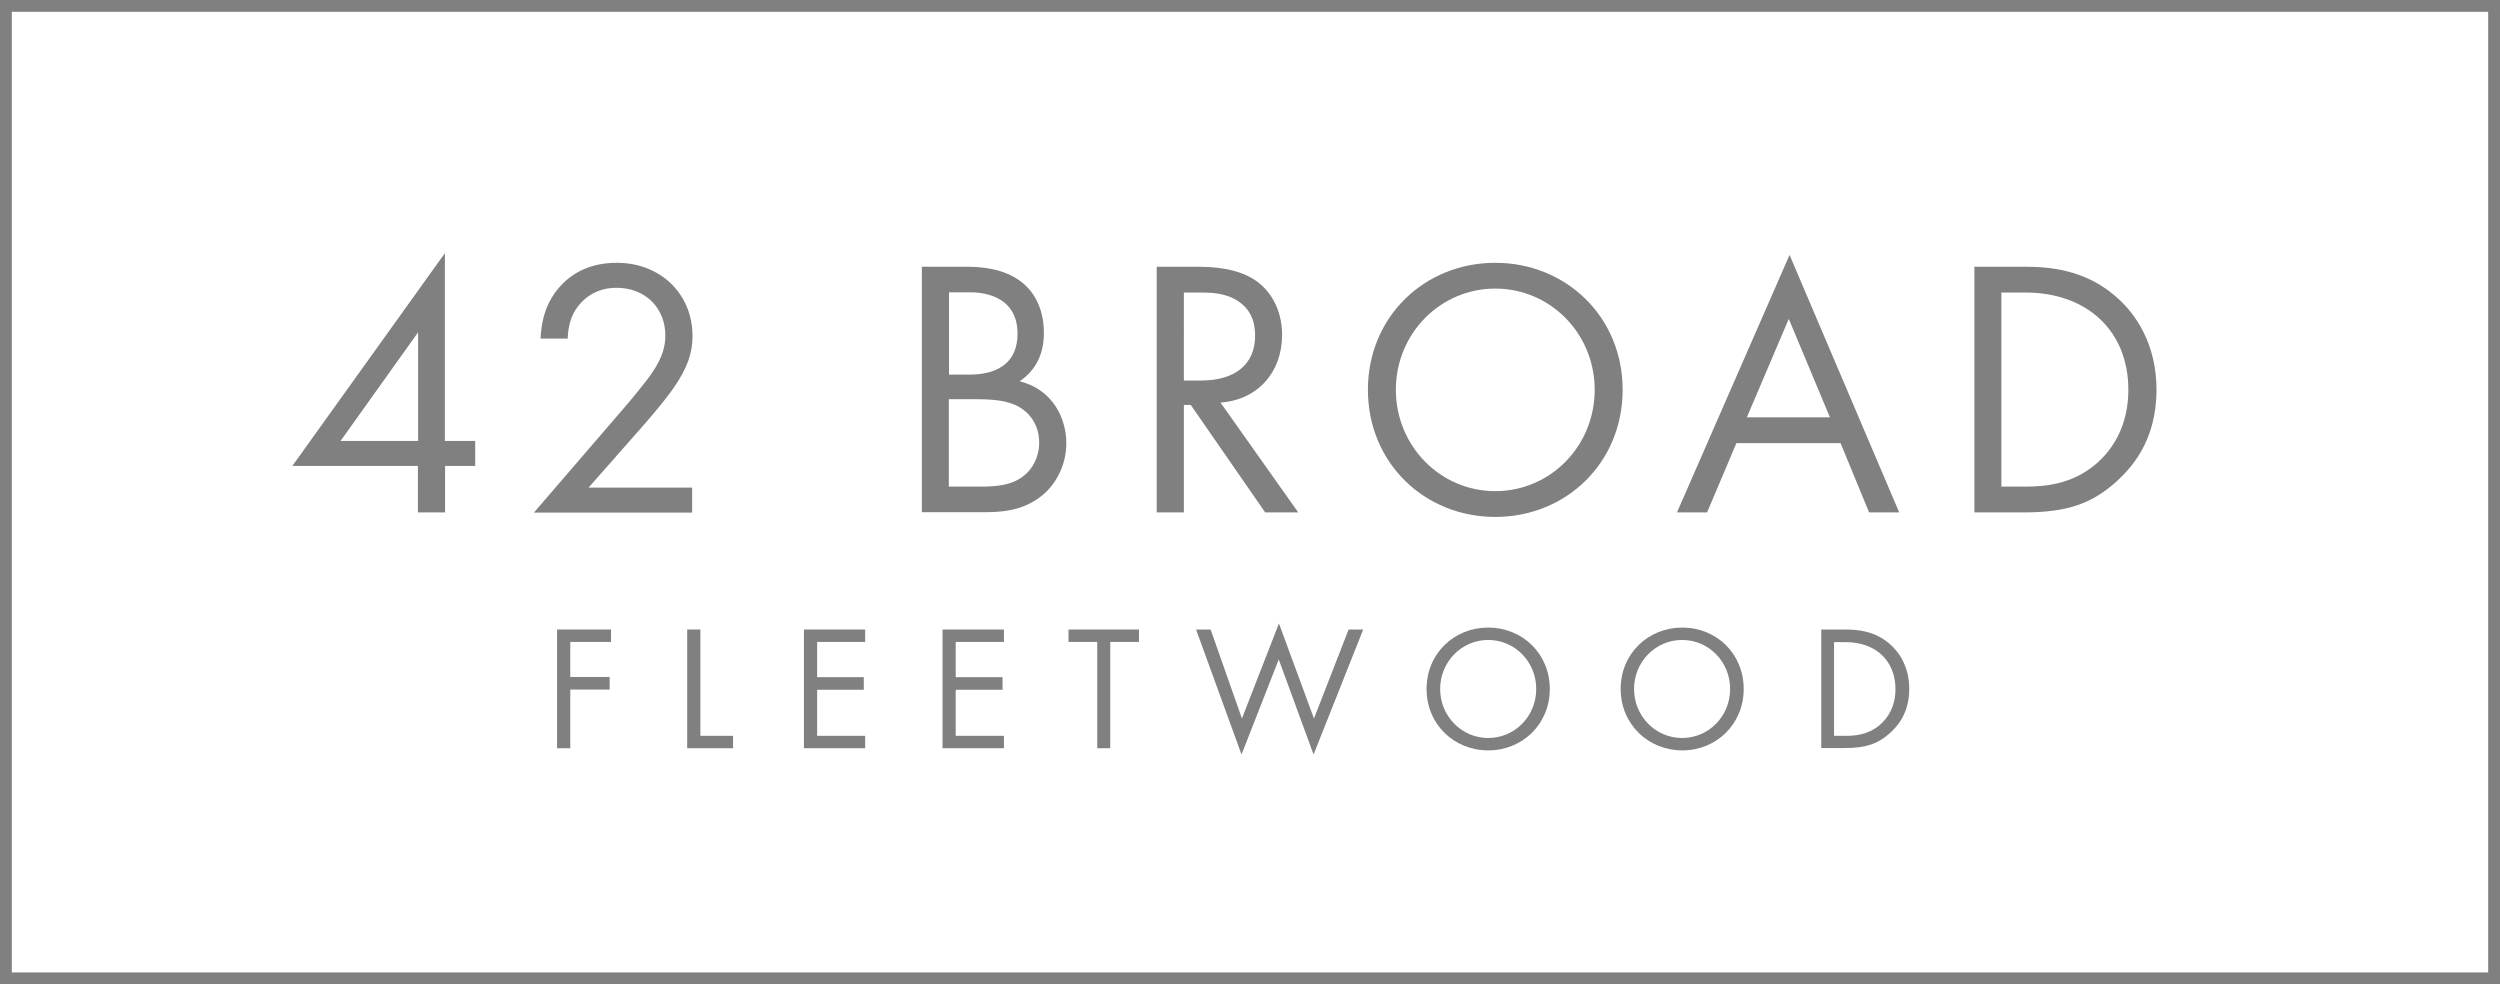 <?xml version="1.0" encoding="utf-8"?>
<!-- Generator: Adobe Illustrator 23.0.0, SVG Export Plug-In . SVG Version: 6.00 Build 0)  -->
<svg version="1.1" id="Layer_1" xmlns="http://www.w3.org/2000/svg" xmlns:xlink="http://www.w3.org/1999/xlink" x="0px" y="0px"
	 viewBox="0 0 127 50" style="enable-background:new 0 0 127 50;" xml:space="preserve">
<style type="text/css">
	.st0{fill:#808080;}
</style>
<path class="st0" d="M0.6,0.6H126.4v48.8H0.6V0.6z M0,50h127V0H0V50z"/>
<path class="st0" d="M21.24,22.4v-5.52L17.3,22.4H21.24z M22.61,22.4h1.53v1.27h-1.53v2.36h-1.38v-2.36h-6.38l7.75-10.81V22.4z"/>
<path class="st0" d="M27.13,26.03l4.53-5.26c0.32-0.37,1.16-1.37,1.45-1.81c0.56-0.81,0.69-1.4,0.69-1.91c0-1.4-1.01-2.43-2.48-2.43
	c-0.88,0-1.6,0.39-2.07,1.1c-0.24,0.37-0.39,0.84-0.41,1.48h-1.38c0.06-1.25,0.45-2.02,0.93-2.58c0.52-0.6,1.4-1.27,2.95-1.27
	c2.2,0,3.84,1.57,3.84,3.72c0,0.84-0.24,1.61-0.99,2.68c-0.52,0.73-1.19,1.5-1.7,2.08l-2.59,2.94h5.26v1.27H27.13z"/>
<path class="st0" d="M48.21,24.72h1.58c0.8,0,1.58-0.06,2.18-0.52c0.48-0.36,0.82-0.97,0.82-1.72c0-0.99-0.58-1.57-1.06-1.83
	c-0.47-0.26-1.12-0.37-2.11-0.37h-1.42V24.72z M48.21,19.03h1.04c0.73,0,2.44-0.15,2.44-2.08c0-2.06-2.01-2.1-2.4-2.1h-1.08V19.03z
	 M49.06,13.55c0.69,0,1.94,0.06,2.85,0.79c0.39,0.3,1.12,1.07,1.12,2.58c0,0.62-0.13,1.7-1.23,2.45c1.73,0.43,2.37,1.95,2.37,3.14
	c0,1.2-0.6,2.17-1.27,2.69c-0.99,0.79-2.13,0.82-2.98,0.82h-3.09V13.55H49.06z"/>
<path class="st0" d="M60.14,19.33h0.88c1.72,0,2.74-0.82,2.74-2.28c0-0.69-0.21-1.38-0.99-1.83c-0.56-0.32-1.19-0.36-1.79-0.36
	h-0.84V19.33z M60.75,13.55c0.84,0,2.09,0.06,3.02,0.69c0.73,0.49,1.36,1.44,1.36,2.77c0,1.91-1.25,3.31-3.13,3.44l3.95,5.58h-1.68
	l-3.78-5.46h-0.35v5.46h-1.38V13.55H60.75z"/>
<path class="st0" d="M70.91,19.8c0,2.86,2.26,5.15,5.05,5.15s5.05-2.28,5.05-5.15c0-2.86-2.26-5.14-5.05-5.14
	S70.91,16.94,70.91,19.8 M69.49,19.8c0-3.72,2.89-6.45,6.47-6.45c3.58,0,6.47,2.73,6.47,6.45c0,3.71-2.87,6.46-6.47,6.46
	C72.36,26.26,69.49,23.51,69.49,19.8"/>
<path class="st0" d="M92.96,21.2l-2.09-5l-2.13,5H92.96z M93.5,22.51h-5.29l-1.49,3.52h-1.53l5.72-13.08l5.57,13.08h-1.53
	L93.5,22.51z"/>
<path class="st0" d="M101.67,24.72h1.21c0.99,0,2.35-0.11,3.56-1.12c0.93-0.78,1.68-2.02,1.68-3.8c0-2.99-2.09-4.94-5.24-4.94h-1.21
	V24.72z M100.29,13.55h2.54c1.25,0,3.02,0.13,4.59,1.46c1.14,0.95,2.13,2.54,2.13,4.79c0,2.62-1.29,4.02-2.18,4.79
	c-1.14,0.97-2.33,1.44-4.55,1.44h-2.52V13.55z"/>
<polygon class="st0" points="31.04,32.61 28.97,32.61 28.97,34.39 30.97,34.39 30.97,35.03 28.97,35.03 28.97,38.01 28.3,38.01 
	28.3,31.98 31.04,31.98 "/>
<polygon class="st0" points="35.58,31.98 35.58,37.38 37.24,37.38 37.24,38.01 34.91,38.01 34.91,31.98 "/>
<polygon class="st0" points="43.95,32.61 41.51,32.61 41.51,34.4 43.88,34.4 43.88,35.04 41.51,35.04 41.51,37.38 43.95,37.38 
	43.95,38.01 40.84,38.01 40.84,31.98 43.95,31.98 "/>
<polygon class="st0" points="51,32.61 48.55,32.61 48.55,34.4 50.93,34.4 50.93,35.04 48.55,35.04 48.55,37.38 51,37.38 51,38.01 
	47.88,38.01 47.88,31.98 51,31.98 "/>
<polygon class="st0" points="56.4,32.61 56.4,38.01 55.74,38.01 55.74,32.61 54.28,32.61 54.28,31.98 57.86,31.98 57.86,32.61 "/>
<polygon class="st0" points="61.5,31.98 63.09,36.5 64.97,31.67 66.75,36.5 68.51,31.98 69.25,31.98 66.73,38.33 64.96,33.5 
	63.07,38.33 60.76,31.98 "/>
<path class="st0" d="M73.16,35c0,1.38,1.09,2.49,2.44,2.49s2.44-1.1,2.44-2.49s-1.09-2.49-2.44-2.49S73.16,33.62,73.16,35 M72.47,35
	c0-1.8,1.4-3.12,3.13-3.12s3.13,1.32,3.13,3.12c0,1.79-1.39,3.12-3.13,3.12S72.47,36.79,72.47,35"/>
<path class="st0" d="M83.01,35c0,1.38,1.09,2.49,2.44,2.49s2.44-1.1,2.44-2.49s-1.09-2.49-2.44-2.49S83.01,33.62,83.01,35 M82.33,35
	c0-1.8,1.4-3.12,3.13-3.12s3.12,1.32,3.12,3.12c0,1.79-1.39,3.12-3.12,3.12S82.33,36.79,82.33,35"/>
<path class="st0" d="M93.17,37.38h0.59c0.48,0,1.13-0.05,1.72-0.54c0.45-0.38,0.81-0.98,0.81-1.83c0-1.45-1.01-2.39-2.53-2.39h-0.59
	V37.38z M92.51,31.98h1.23c0.6,0,1.46,0.06,2.22,0.7c0.55,0.46,1.03,1.23,1.03,2.31c0,1.27-0.62,1.94-1.05,2.31
	c-0.55,0.47-1.13,0.7-2.2,0.7h-1.22V31.98z"/>
</svg>
